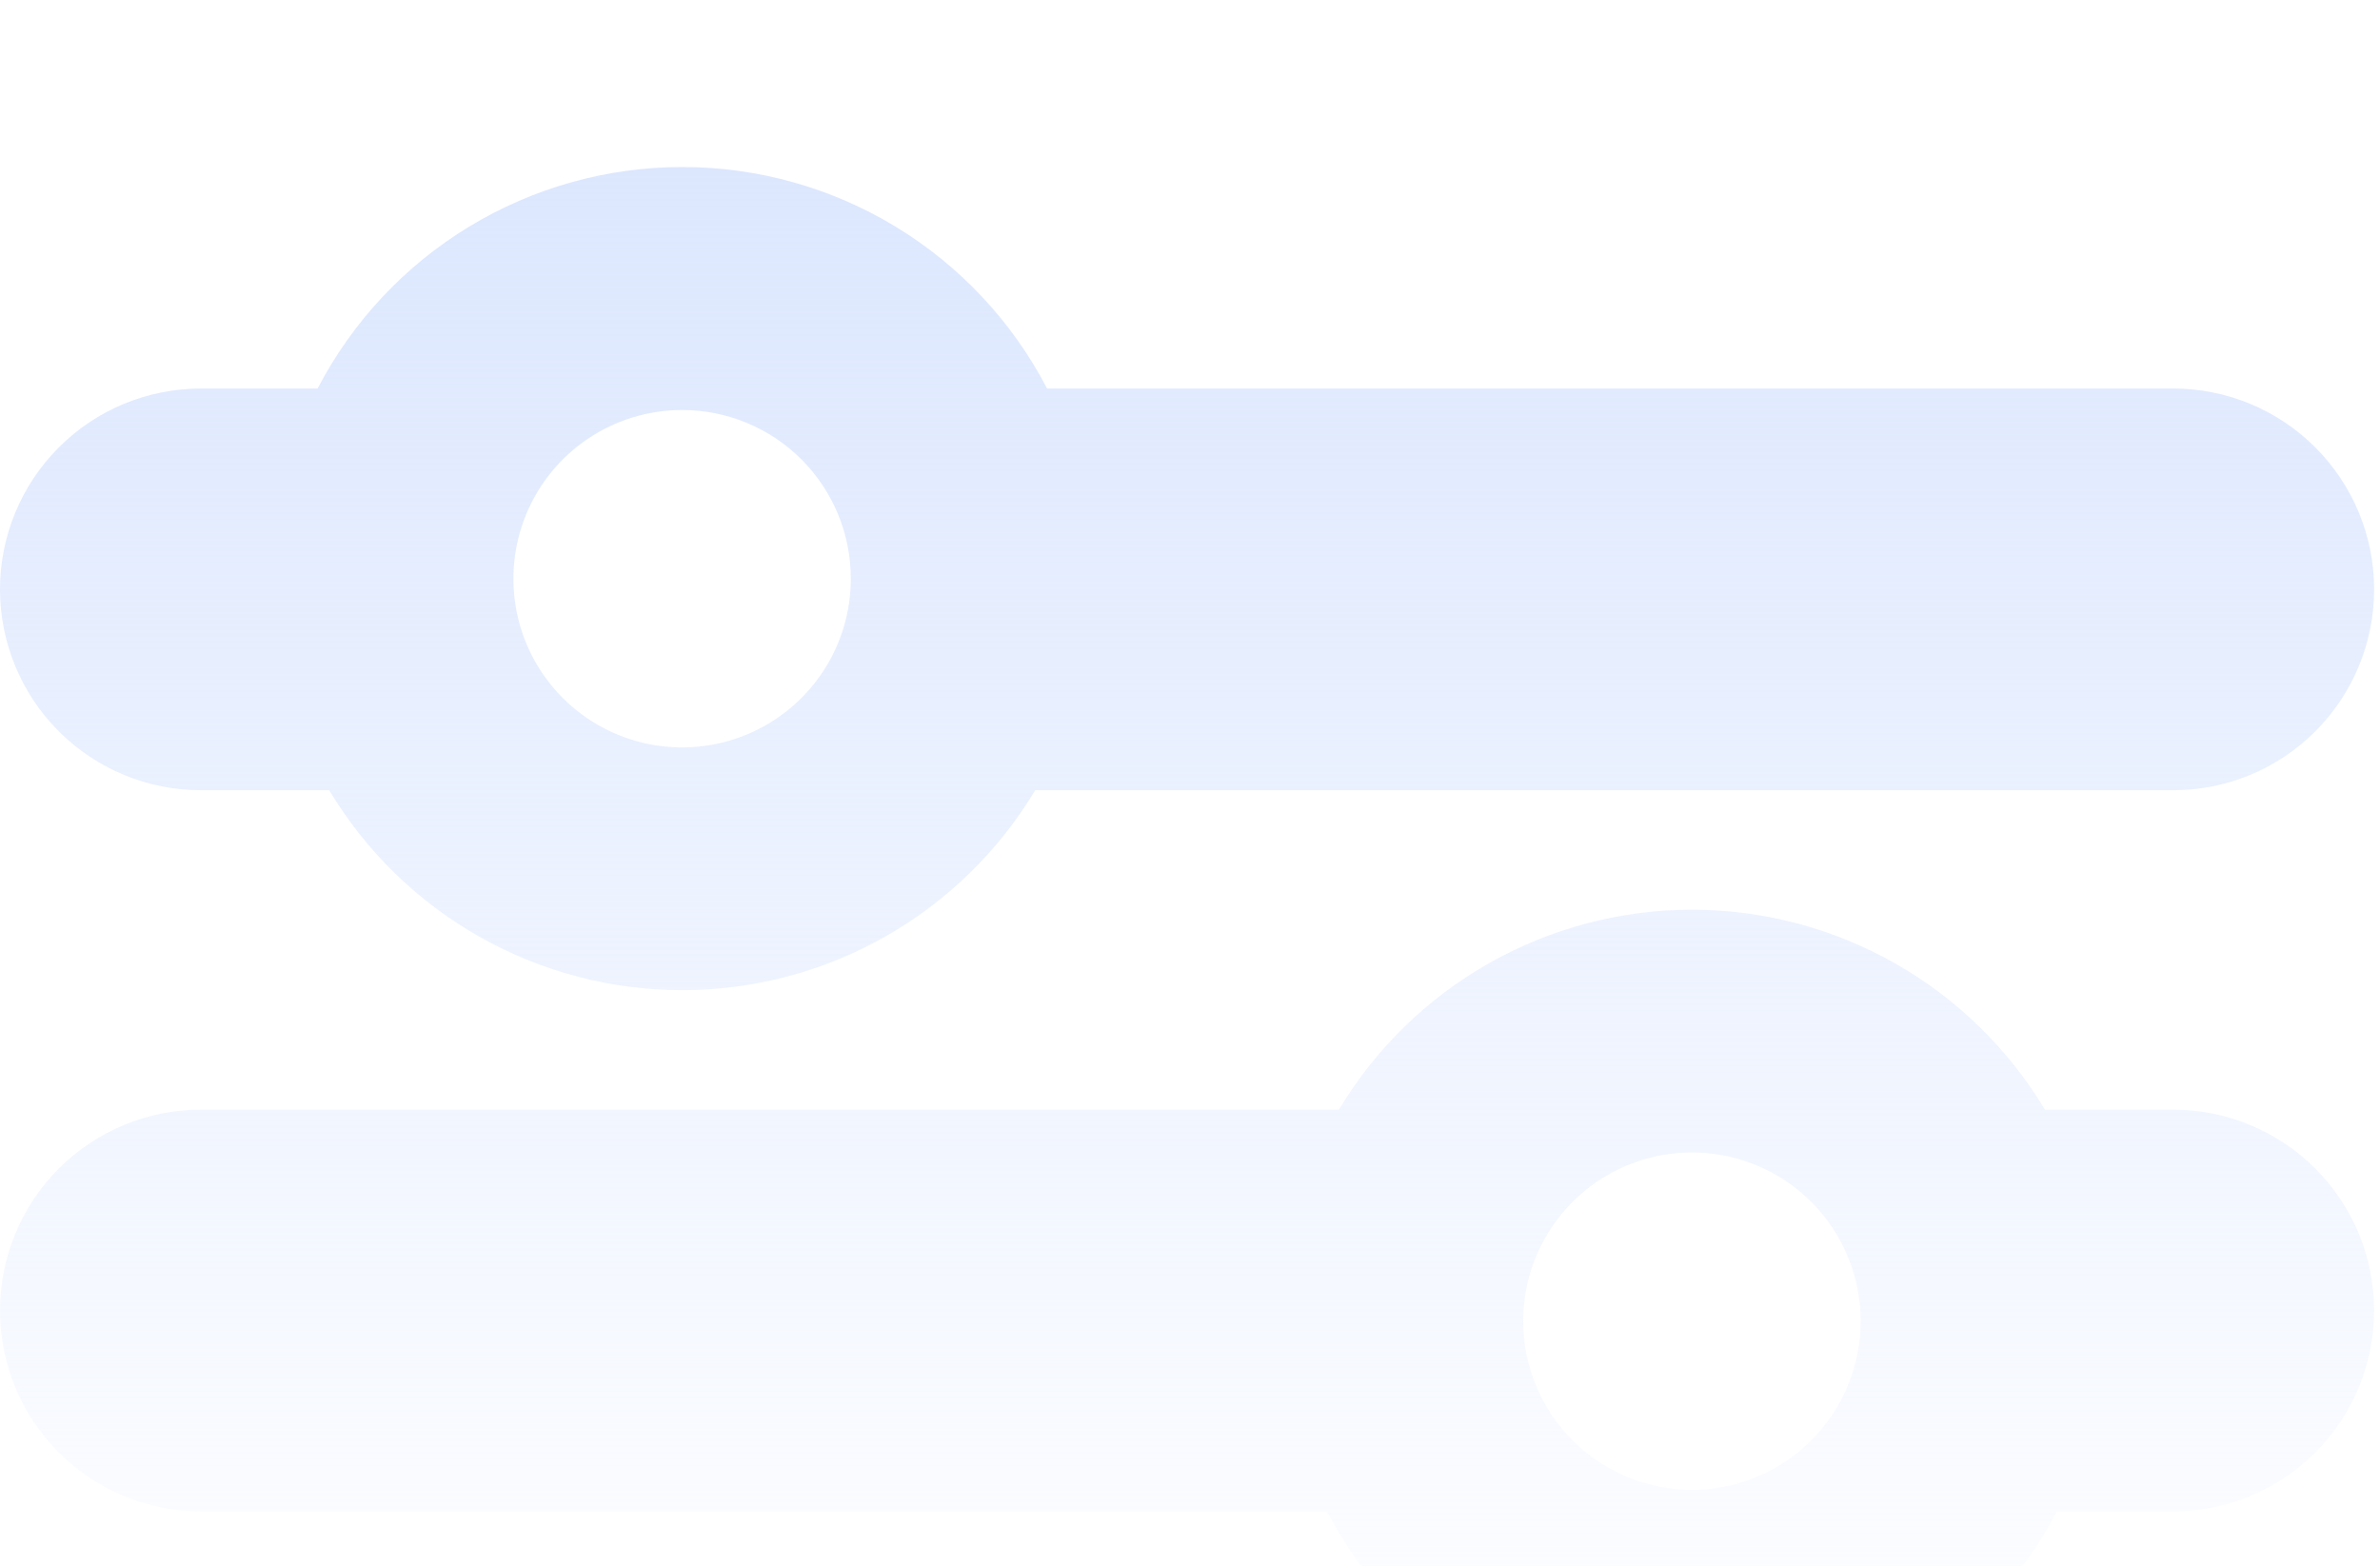<svg width="114" height="75" viewBox="0 0 114 75" fill="none" xmlns="http://www.w3.org/2000/svg">
<g filter="url(#filter0_i_424_972)">
<path fill-rule="evenodd" clip-rule="evenodd" d="M50.154 10.611H104.098C106.649 10.611 109.096 11.624 110.9 13.429C112.704 15.233 113.718 17.68 113.718 20.231C113.718 22.782 112.704 25.23 110.9 27.033C109.096 28.838 106.649 29.851 104.098 29.851H49.586C47.835 32.772 45.357 35.19 42.393 36.868C39.43 38.547 36.083 39.429 32.677 39.429C29.271 39.429 25.924 38.547 22.96 36.868C19.997 35.19 17.519 32.772 15.768 29.851H9.62C7.069 29.851 4.622 28.838 2.818 27.033C1.014 25.23 0 22.782 0 20.231C0 17.68 1.014 15.233 2.818 13.429C4.622 11.624 7.069 10.611 9.62 10.611H15.213C16.875 7.413 19.383 4.732 22.463 2.861C25.544 0.99 29.079 0 32.684 0C36.288 0 39.823 0.99 42.904 2.861C45.984 4.732 48.492 7.413 50.154 10.611ZM39.394 24.206C40.281 22.877 40.754 21.315 40.753 19.717C40.753 18.655 40.544 17.604 40.137 16.623C39.73 15.642 39.134 14.751 38.383 14.001C37.632 13.251 36.74 12.656 35.758 12.251C34.777 11.846 33.725 11.638 32.663 11.64C31.065 11.642 29.504 12.117 28.176 13.007C26.848 13.896 25.814 15.159 25.204 16.636C24.593 18.113 24.435 19.738 24.748 21.305C25.061 22.872 25.832 24.311 26.963 25.44C28.094 26.569 29.534 27.337 31.102 27.648C32.669 27.958 34.294 27.797 35.77 27.185C37.246 26.572 38.507 25.536 39.394 24.206ZM63.559 64.394H9.62C7.069 64.394 4.622 63.381 2.818 61.577C1.014 59.773 0 57.326 0 54.774C0 52.223 1.014 49.776 2.818 47.972C4.622 46.168 7.069 45.154 9.62 45.154H64.132C65.883 42.233 68.361 39.816 71.324 38.137C74.288 36.459 77.635 35.576 81.041 35.576C84.447 35.576 87.794 36.459 90.758 38.137C93.721 39.816 96.199 42.233 97.95 45.154H104.098C106.649 45.154 109.096 46.168 110.9 47.972C112.704 49.776 113.718 52.223 113.718 54.774C113.718 57.326 112.704 59.773 110.9 61.577C109.096 63.381 106.649 64.394 104.098 64.394H98.523C96.857 67.592 94.347 70.272 91.265 72.142C88.183 74.012 84.646 75.001 81.041 75.001C77.436 75.001 73.9 74.012 70.817 72.142C67.735 70.272 65.225 67.592 63.559 64.394ZM74.322 50.795C73.434 52.124 72.96 53.686 72.96 55.284C72.96 57.428 73.811 59.483 75.327 60.998C76.842 62.514 78.898 63.365 81.041 63.365C82.639 63.365 84.202 62.891 85.531 62.003C86.859 61.115 87.895 59.853 88.507 58.377C89.118 56.9 89.278 55.275 88.967 53.708C88.655 52.14 87.885 50.7 86.755 49.57C85.625 48.44 84.185 47.671 82.618 47.359C81.05 47.047 79.425 47.207 77.949 47.819C76.472 48.43 75.21 49.466 74.322 50.795Z" fill="url(#paint0_linear_424_972)"/>
</g>
<defs>
<filter id="filter0_i_424_972" x="0" y="0" width="113.719" height="83" filterUnits="userSpaceOnUse" color-interpolation-filters="sRGB">
<feFlood flood-opacity="0" result="BackgroundImageFix"/>
<feBlend mode="normal" in="SourceGraphic" in2="BackgroundImageFix" result="shape"/>
<feColorMatrix in="SourceAlpha" type="matrix" values="0 0 0 0 0 0 0 0 0 0 0 0 0 0 0 0 0 0 127 0" result="hardAlpha"/>
<feOffset dy="8"/>
<feGaussianBlur stdDeviation="6"/>
<feComposite in2="hardAlpha" operator="arithmetic" k2="-1" k3="1"/>
<feColorMatrix type="matrix" values="0 0 0 0 0 0 0 0 0 0 0 0 0 0 0 0 0 0 0.15 0"/>
<feBlend mode="normal" in2="shape" result="effect1_innerShadow_424_972"/>
</filter>
<linearGradient id="paint0_linear_424_972" x1="56.859" y1="0" x2="56.859" y2="75.001" gradientUnits="userSpaceOnUse">
<stop stop-color="#DCE7FE"/>
<stop offset="1" stop-color="#DCE7FE" stop-opacity="0"/>
</linearGradient>
</defs>
</svg>
